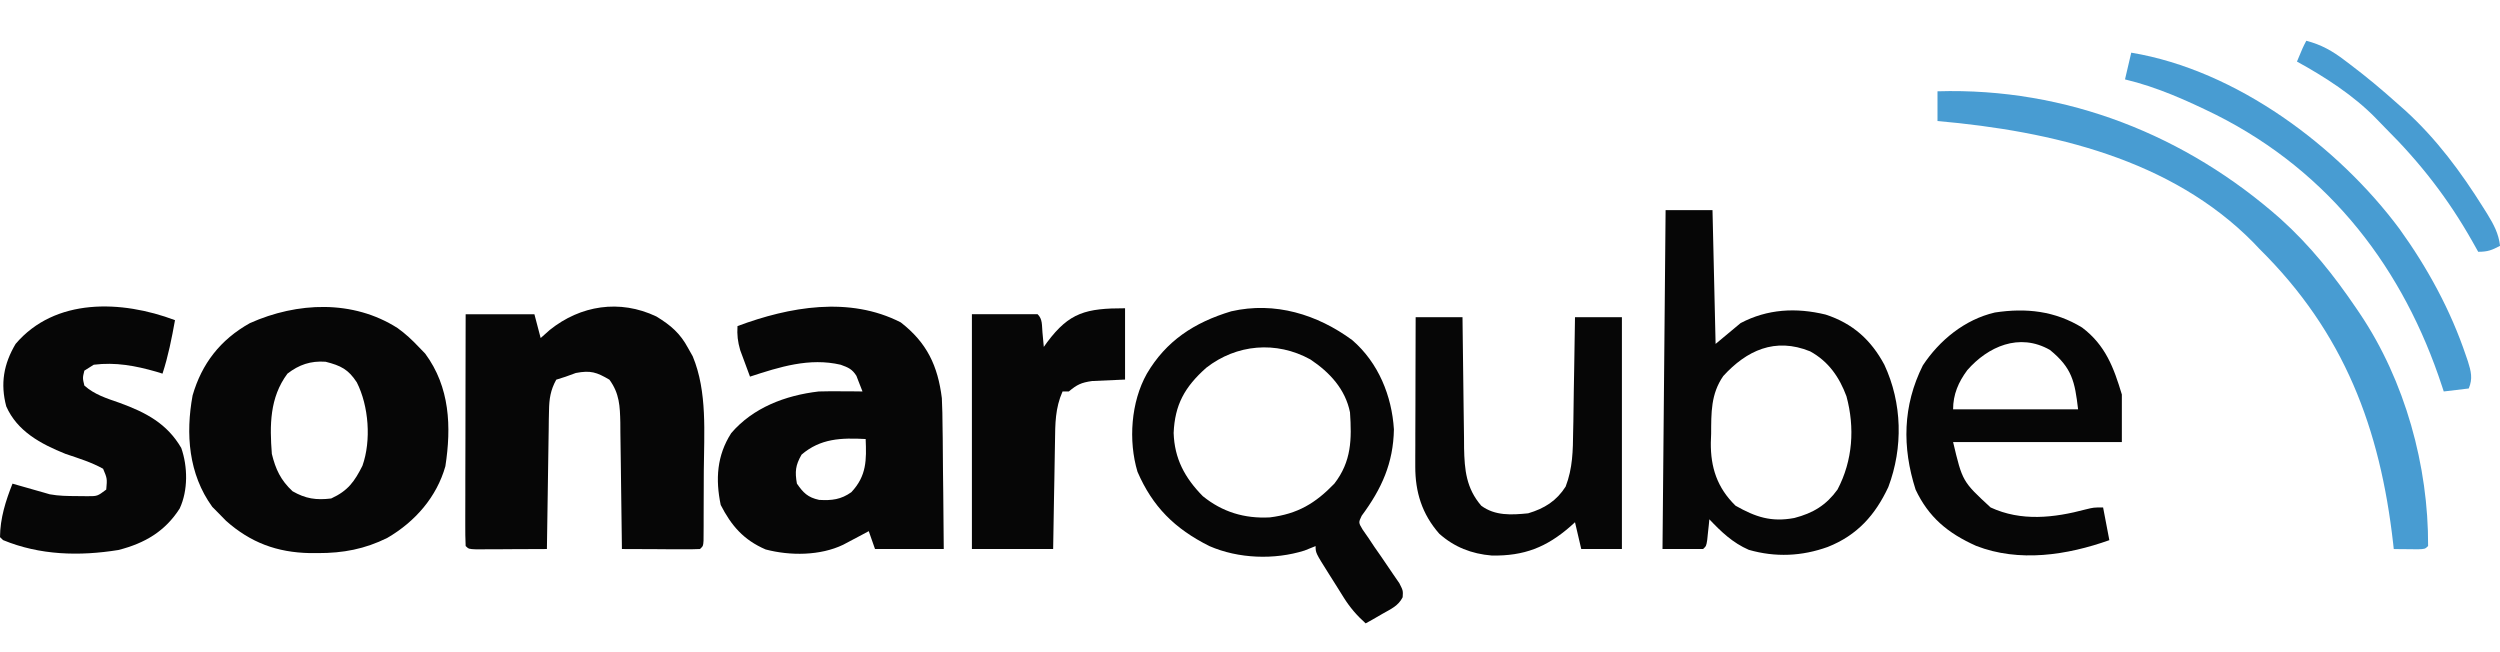 <svg width="46" height="12" viewBox="0 0 46 12" fill="none" xmlns="http://www.w3.org/2000/svg">
<path d="M12.077 5.823C12.344 5.986 12.516 6.134 12.661 6.405C12.689 6.455 12.717 6.505 12.746 6.556C13.018 7.208 12.954 7.975 12.95 8.662C12.948 8.837 12.948 9.012 12.948 9.186C12.948 9.297 12.948 9.408 12.947 9.519C12.947 9.572 12.947 9.624 12.947 9.678C12.947 9.726 12.946 9.774 12.946 9.823C12.946 9.865 12.946 9.908 12.945 9.951C12.938 10.047 12.938 10.047 12.88 10.102C12.774 10.107 12.667 10.108 12.56 10.107C12.495 10.107 12.431 10.107 12.364 10.107C12.296 10.107 12.228 10.107 12.158 10.105C12.09 10.105 12.021 10.105 11.951 10.104C11.781 10.104 11.612 10.104 11.443 10.102C11.442 10.069 11.442 10.034 11.442 9.999C11.438 9.642 11.433 9.286 11.428 8.929C11.426 8.796 11.424 8.663 11.423 8.53C11.421 8.339 11.418 8.147 11.415 7.956C11.414 7.897 11.414 7.837 11.414 7.776C11.407 7.476 11.4 7.241 11.213 6.986C10.978 6.848 10.867 6.811 10.595 6.863C10.533 6.885 10.471 6.908 10.408 6.931C10.351 6.949 10.294 6.967 10.235 6.986C10.13 7.176 10.105 7.338 10.102 7.551C10.101 7.608 10.1 7.665 10.098 7.724C10.097 7.815 10.097 7.815 10.096 7.908C10.095 7.971 10.094 8.033 10.093 8.098C10.09 8.298 10.087 8.498 10.084 8.698C10.082 8.834 10.08 8.969 10.078 9.105C10.072 9.438 10.067 9.77 10.063 10.102C9.824 10.104 9.586 10.104 9.348 10.105C9.245 10.107 9.245 10.107 9.141 10.107C9.077 10.107 9.012 10.107 8.945 10.107C8.855 10.108 8.855 10.108 8.764 10.108C8.625 10.102 8.625 10.102 8.568 10.047C8.562 9.915 8.56 9.783 8.561 9.65C8.561 9.609 8.561 9.567 8.561 9.524C8.561 9.386 8.562 9.248 8.562 9.11C8.562 9.014 8.562 8.919 8.562 8.823C8.563 8.571 8.563 8.319 8.564 8.067C8.564 7.81 8.565 7.553 8.565 7.296C8.566 6.792 8.567 6.287 8.568 5.782C8.985 5.782 9.403 5.782 9.833 5.782C9.871 5.927 9.909 6.071 9.948 6.22C10.003 6.17 10.059 6.121 10.117 6.07C10.681 5.619 11.401 5.502 12.077 5.823Z" fill="#060606"/>
<path d="M7.316 6.037C7.461 6.141 7.583 6.255 7.704 6.383C7.743 6.423 7.782 6.464 7.823 6.506C8.279 7.121 8.307 7.853 8.195 8.579C8.037 9.139 7.644 9.596 7.127 9.897C6.713 10.103 6.313 10.178 5.85 10.177C5.802 10.177 5.754 10.177 5.704 10.177C5.094 10.165 4.611 9.983 4.161 9.585C4.093 9.516 4.093 9.516 4.024 9.445C3.966 9.386 3.966 9.386 3.906 9.326C3.468 8.722 3.414 7.981 3.544 7.275C3.712 6.695 4.051 6.251 4.599 5.945C5.47 5.556 6.495 5.512 7.316 6.037ZM5.289 6.875C4.959 7.318 4.962 7.829 5.002 8.352C5.071 8.634 5.164 8.835 5.383 9.039C5.622 9.176 5.816 9.206 6.094 9.172C6.406 9.029 6.524 8.857 6.669 8.57C6.833 8.107 6.786 7.47 6.565 7.035C6.41 6.797 6.272 6.727 5.99 6.656C5.716 6.637 5.502 6.71 5.289 6.875Z" fill="#060606"/>
<path d="M16.574 5.932C17.057 6.307 17.256 6.732 17.33 7.326C17.339 7.505 17.342 7.684 17.343 7.864C17.344 7.928 17.345 7.993 17.346 8.059C17.348 8.263 17.35 8.466 17.351 8.669C17.352 8.808 17.354 8.947 17.356 9.086C17.36 9.425 17.363 9.763 17.365 10.101C16.948 10.101 16.53 10.101 16.1 10.101C16.062 9.993 16.024 9.885 15.985 9.773C15.942 9.796 15.899 9.819 15.855 9.843C15.798 9.873 15.742 9.903 15.683 9.934C15.627 9.964 15.571 9.994 15.513 10.024C15.092 10.226 14.539 10.229 14.088 10.11C13.679 9.934 13.455 9.669 13.261 9.291C13.164 8.822 13.188 8.384 13.455 7.969C13.854 7.503 14.447 7.275 15.065 7.203C15.206 7.199 15.348 7.198 15.489 7.2C15.597 7.2 15.597 7.2 15.706 7.201C15.787 7.202 15.787 7.202 15.87 7.203C15.846 7.142 15.823 7.081 15.798 7.019C15.778 6.967 15.778 6.967 15.758 6.915C15.679 6.791 15.609 6.762 15.468 6.711C14.893 6.577 14.344 6.752 13.8 6.93C13.761 6.826 13.723 6.722 13.685 6.619C13.664 6.561 13.642 6.503 13.62 6.444C13.574 6.285 13.56 6.163 13.57 6C14.525 5.644 15.628 5.447 16.574 5.932ZM14.749 8.365C14.636 8.562 14.625 8.677 14.663 8.898C14.779 9.066 14.863 9.153 15.072 9.198C15.306 9.212 15.476 9.191 15.665 9.056C15.948 8.754 15.944 8.463 15.928 8.078C15.476 8.054 15.097 8.067 14.749 8.365Z" fill="#060606"/>
<path d="M30.647 3.867C30.932 3.867 31.217 3.867 31.51 3.867C31.529 4.679 31.548 5.491 31.567 6.328C31.719 6.202 31.871 6.075 32.027 5.945C32.522 5.684 33.049 5.657 33.591 5.788C34.097 5.953 34.431 6.261 34.672 6.711C35.002 7.418 35.019 8.236 34.745 8.962C34.506 9.472 34.177 9.848 33.63 10.064C33.155 10.235 32.67 10.258 32.178 10.117C31.881 9.988 31.668 9.783 31.452 9.555C31.449 9.59 31.445 9.624 31.442 9.66C31.437 9.706 31.432 9.751 31.427 9.797C31.423 9.842 31.418 9.887 31.413 9.934C31.395 10.047 31.395 10.047 31.337 10.102C31.091 10.102 30.844 10.102 30.59 10.102C30.609 8.044 30.628 5.987 30.647 3.867ZM31.708 6.919C31.478 7.251 31.487 7.598 31.485 7.982C31.483 8.036 31.481 8.09 31.479 8.146C31.475 8.6 31.595 8.974 31.934 9.305C32.302 9.513 32.589 9.611 33.016 9.531C33.364 9.441 33.605 9.292 33.81 9.008C34.092 8.473 34.131 7.869 33.975 7.292C33.846 6.944 33.648 6.652 33.307 6.465C32.66 6.202 32.138 6.449 31.708 6.919Z" fill="#060606"/>
<path d="M24.88 6.257C25.366 6.675 25.61 7.29 25.648 7.9C25.637 8.52 25.424 8.992 25.055 9.49C24.995 9.615 24.995 9.615 25.074 9.747C25.109 9.797 25.145 9.848 25.18 9.899C25.216 9.954 25.253 10.009 25.291 10.066C25.331 10.123 25.372 10.18 25.412 10.239C25.489 10.352 25.567 10.466 25.643 10.579C25.678 10.63 25.712 10.68 25.748 10.731C25.817 10.868 25.817 10.868 25.809 10.989C25.73 11.147 25.596 11.204 25.441 11.292C25.383 11.326 25.325 11.359 25.265 11.394C25.22 11.419 25.174 11.444 25.128 11.47C24.963 11.322 24.84 11.178 24.724 10.994C24.678 10.922 24.678 10.922 24.633 10.848C24.602 10.799 24.57 10.749 24.538 10.697C24.491 10.622 24.491 10.622 24.442 10.545C24.207 10.172 24.207 10.172 24.207 10.048C24.14 10.075 24.073 10.102 24.003 10.13C23.448 10.305 22.785 10.28 22.253 10.048C21.61 9.726 21.207 9.32 20.93 8.681C20.759 8.111 20.809 7.397 21.102 6.876C21.456 6.274 21.971 5.934 22.655 5.728C23.46 5.544 24.238 5.786 24.88 6.257ZM22.195 6.767C21.797 7.121 21.617 7.448 21.595 7.966C21.61 8.436 21.796 8.788 22.131 9.129C22.491 9.421 22.898 9.545 23.366 9.52C23.878 9.456 24.203 9.261 24.552 8.899C24.869 8.49 24.873 8.08 24.84 7.587C24.755 7.166 24.474 6.855 24.11 6.613C23.482 6.268 22.753 6.332 22.195 6.767Z" fill="#060606"/>
<path d="M3.22 5.891C3.16 6.225 3.096 6.551 2.99 6.875C2.952 6.863 2.913 6.851 2.874 6.839C2.491 6.729 2.126 6.661 1.725 6.711C1.668 6.747 1.611 6.783 1.552 6.82C1.519 6.955 1.519 6.955 1.552 7.094C1.738 7.261 1.964 7.33 2.199 7.412C2.69 7.591 3.073 7.794 3.335 8.242C3.455 8.584 3.462 9.023 3.306 9.357C3.039 9.774 2.669 9.995 2.179 10.12C1.46 10.236 0.733 10.217 0.057 9.938C0.039 9.92 0.02 9.902 0 9.883C0.003 9.536 0.103 9.22 0.23 8.899C0.269 8.91 0.308 8.921 0.348 8.933C0.399 8.947 0.45 8.962 0.503 8.977C0.554 8.992 0.605 9.006 0.657 9.021C0.706 9.035 0.755 9.049 0.805 9.063C0.841 9.073 0.878 9.084 0.915 9.095C1.082 9.126 1.243 9.127 1.412 9.128C1.478 9.128 1.543 9.129 1.61 9.13C1.793 9.13 1.793 9.13 1.955 9.008C1.973 8.805 1.973 8.805 1.897 8.625C1.68 8.504 1.444 8.432 1.207 8.352C0.747 8.167 0.317 7.935 0.115 7.477C0.005 7.062 0.066 6.7 0.287 6.328C1.012 5.477 2.236 5.52 3.22 5.891Z" fill="#060606"/>
<path d="M38.311 6.027C38.742 6.352 38.894 6.767 39.042 7.259C39.042 7.548 39.042 7.836 39.042 8.134C38.017 8.134 36.992 8.134 35.937 8.134C36.109 8.859 36.109 8.859 36.627 9.337C37.19 9.598 37.794 9.529 38.377 9.373C38.524 9.337 38.524 9.337 38.697 9.337C38.754 9.635 38.754 9.635 38.812 9.939C38.035 10.215 37.151 10.352 36.361 10.044C35.836 9.809 35.487 9.516 35.247 9.009C34.998 8.229 35.009 7.467 35.38 6.724C35.682 6.266 36.147 5.88 36.706 5.75C37.285 5.662 37.813 5.722 38.311 6.027ZM36.198 6.811C36.034 7.032 35.937 7.258 35.937 7.532C36.696 7.532 37.455 7.532 38.237 7.532C38.177 7.02 38.126 6.77 37.719 6.439C37.154 6.116 36.577 6.378 36.198 6.811Z" fill="#060606"/>
<path d="M26.048 5.836C26.332 5.836 26.617 5.836 26.91 5.836C26.911 5.921 26.912 6.007 26.913 6.095C26.916 6.413 26.92 6.732 26.925 7.05C26.927 7.188 26.929 7.325 26.93 7.463C26.932 7.661 26.935 7.859 26.938 8.058C26.938 8.119 26.939 8.18 26.939 8.243C26.947 8.644 26.978 8.984 27.255 9.305C27.508 9.493 27.811 9.476 28.118 9.445C28.421 9.355 28.641 9.215 28.808 8.953C28.938 8.615 28.942 8.293 28.946 7.935C28.947 7.875 28.949 7.814 28.95 7.753C28.953 7.561 28.956 7.37 28.958 7.179C28.961 7.049 28.963 6.919 28.965 6.789C28.971 6.471 28.976 6.154 28.98 5.836C29.265 5.836 29.549 5.836 29.843 5.836C29.843 7.244 29.843 8.651 29.843 10.102C29.596 10.102 29.349 10.102 29.095 10.102C29.057 9.939 29.019 9.777 28.98 9.609C28.952 9.635 28.923 9.661 28.894 9.687C28.457 10.068 28.047 10.232 27.45 10.222C27.075 10.191 26.759 10.066 26.483 9.821C26.164 9.459 26.04 9.051 26.041 8.586C26.041 8.525 26.041 8.464 26.041 8.401C26.041 8.335 26.042 8.269 26.042 8.202C26.042 8.134 26.042 8.067 26.042 7.997C26.042 7.818 26.043 7.639 26.044 7.46C26.044 7.277 26.044 7.094 26.045 6.911C26.045 6.553 26.046 6.194 26.048 5.836Z" fill="#060606"/>
<path d="M35.65 1.68C38.029 1.608 40.229 2.494 41.961 4.026C42.512 4.523 42.945 5.068 43.355 5.672C43.376 5.704 43.398 5.735 43.42 5.768C44.254 7.007 44.685 8.581 44.677 10.047C44.62 10.102 44.62 10.102 44.489 10.107C44.409 10.106 44.409 10.106 44.329 10.105C44.276 10.105 44.223 10.104 44.169 10.104C44.128 10.103 44.087 10.102 44.045 10.102C44.039 10.051 44.039 10.051 44.034 9.999C43.795 7.888 43.138 6.124 41.572 4.578C41.535 4.54 41.499 4.501 41.461 4.461C39.952 2.93 37.762 2.414 35.65 2.227C35.65 2.046 35.65 1.866 35.65 1.68Z" fill="#489CD2"/>
<path d="M20.701 5.672C20.701 6.105 20.701 6.538 20.701 6.984C20.499 6.993 20.297 7.002 20.094 7.011C19.891 7.04 19.817 7.078 19.666 7.203C19.628 7.203 19.59 7.203 19.551 7.203C19.415 7.51 19.416 7.798 19.412 8.126C19.411 8.182 19.41 8.239 19.409 8.297C19.405 8.477 19.403 8.657 19.4 8.837C19.398 8.959 19.395 9.082 19.393 9.204C19.388 9.503 19.383 9.802 19.378 10.102C18.885 10.102 18.392 10.102 17.883 10.102C17.883 8.676 17.883 7.25 17.883 5.781C18.282 5.781 18.68 5.781 19.091 5.781C19.186 5.872 19.169 5.988 19.181 6.113C19.188 6.188 19.188 6.188 19.195 6.265C19.199 6.304 19.202 6.343 19.206 6.383C19.227 6.354 19.248 6.325 19.269 6.295C19.677 5.75 19.981 5.672 20.701 5.672Z" fill="#060606"/>
<path d="M39.215 0.969C41.161 1.293 43.028 2.703 44.15 4.211C44.667 4.928 45.091 5.708 45.371 6.537C45.384 6.573 45.396 6.609 45.409 6.647C45.467 6.831 45.502 6.966 45.425 7.148C45.273 7.166 45.121 7.185 44.965 7.203C44.955 7.173 44.946 7.143 44.935 7.112C44.235 4.972 42.893 3.18 40.78 2.115C40.241 1.85 39.69 1.601 39.1 1.461C39.138 1.299 39.176 1.136 39.215 0.969Z" fill="#489CD2"/>
<path d="M42.436 0.75C42.715 0.823 42.918 0.939 43.141 1.109C43.173 1.133 43.206 1.158 43.239 1.183C43.539 1.409 43.825 1.648 44.104 1.898C44.154 1.943 44.205 1.988 44.258 2.034C44.837 2.562 45.282 3.166 45.692 3.819C45.729 3.878 45.729 3.878 45.766 3.937C45.885 4.131 45.974 4.296 46.001 4.523C45.849 4.603 45.777 4.633 45.599 4.633C45.545 4.538 45.545 4.538 45.491 4.441C45.048 3.658 44.537 2.998 43.891 2.356C43.831 2.296 43.772 2.234 43.713 2.173C43.31 1.759 42.776 1.413 42.264 1.133C42.372 0.873 42.372 0.873 42.436 0.75Z" fill="#489CD2"/>
</svg>
